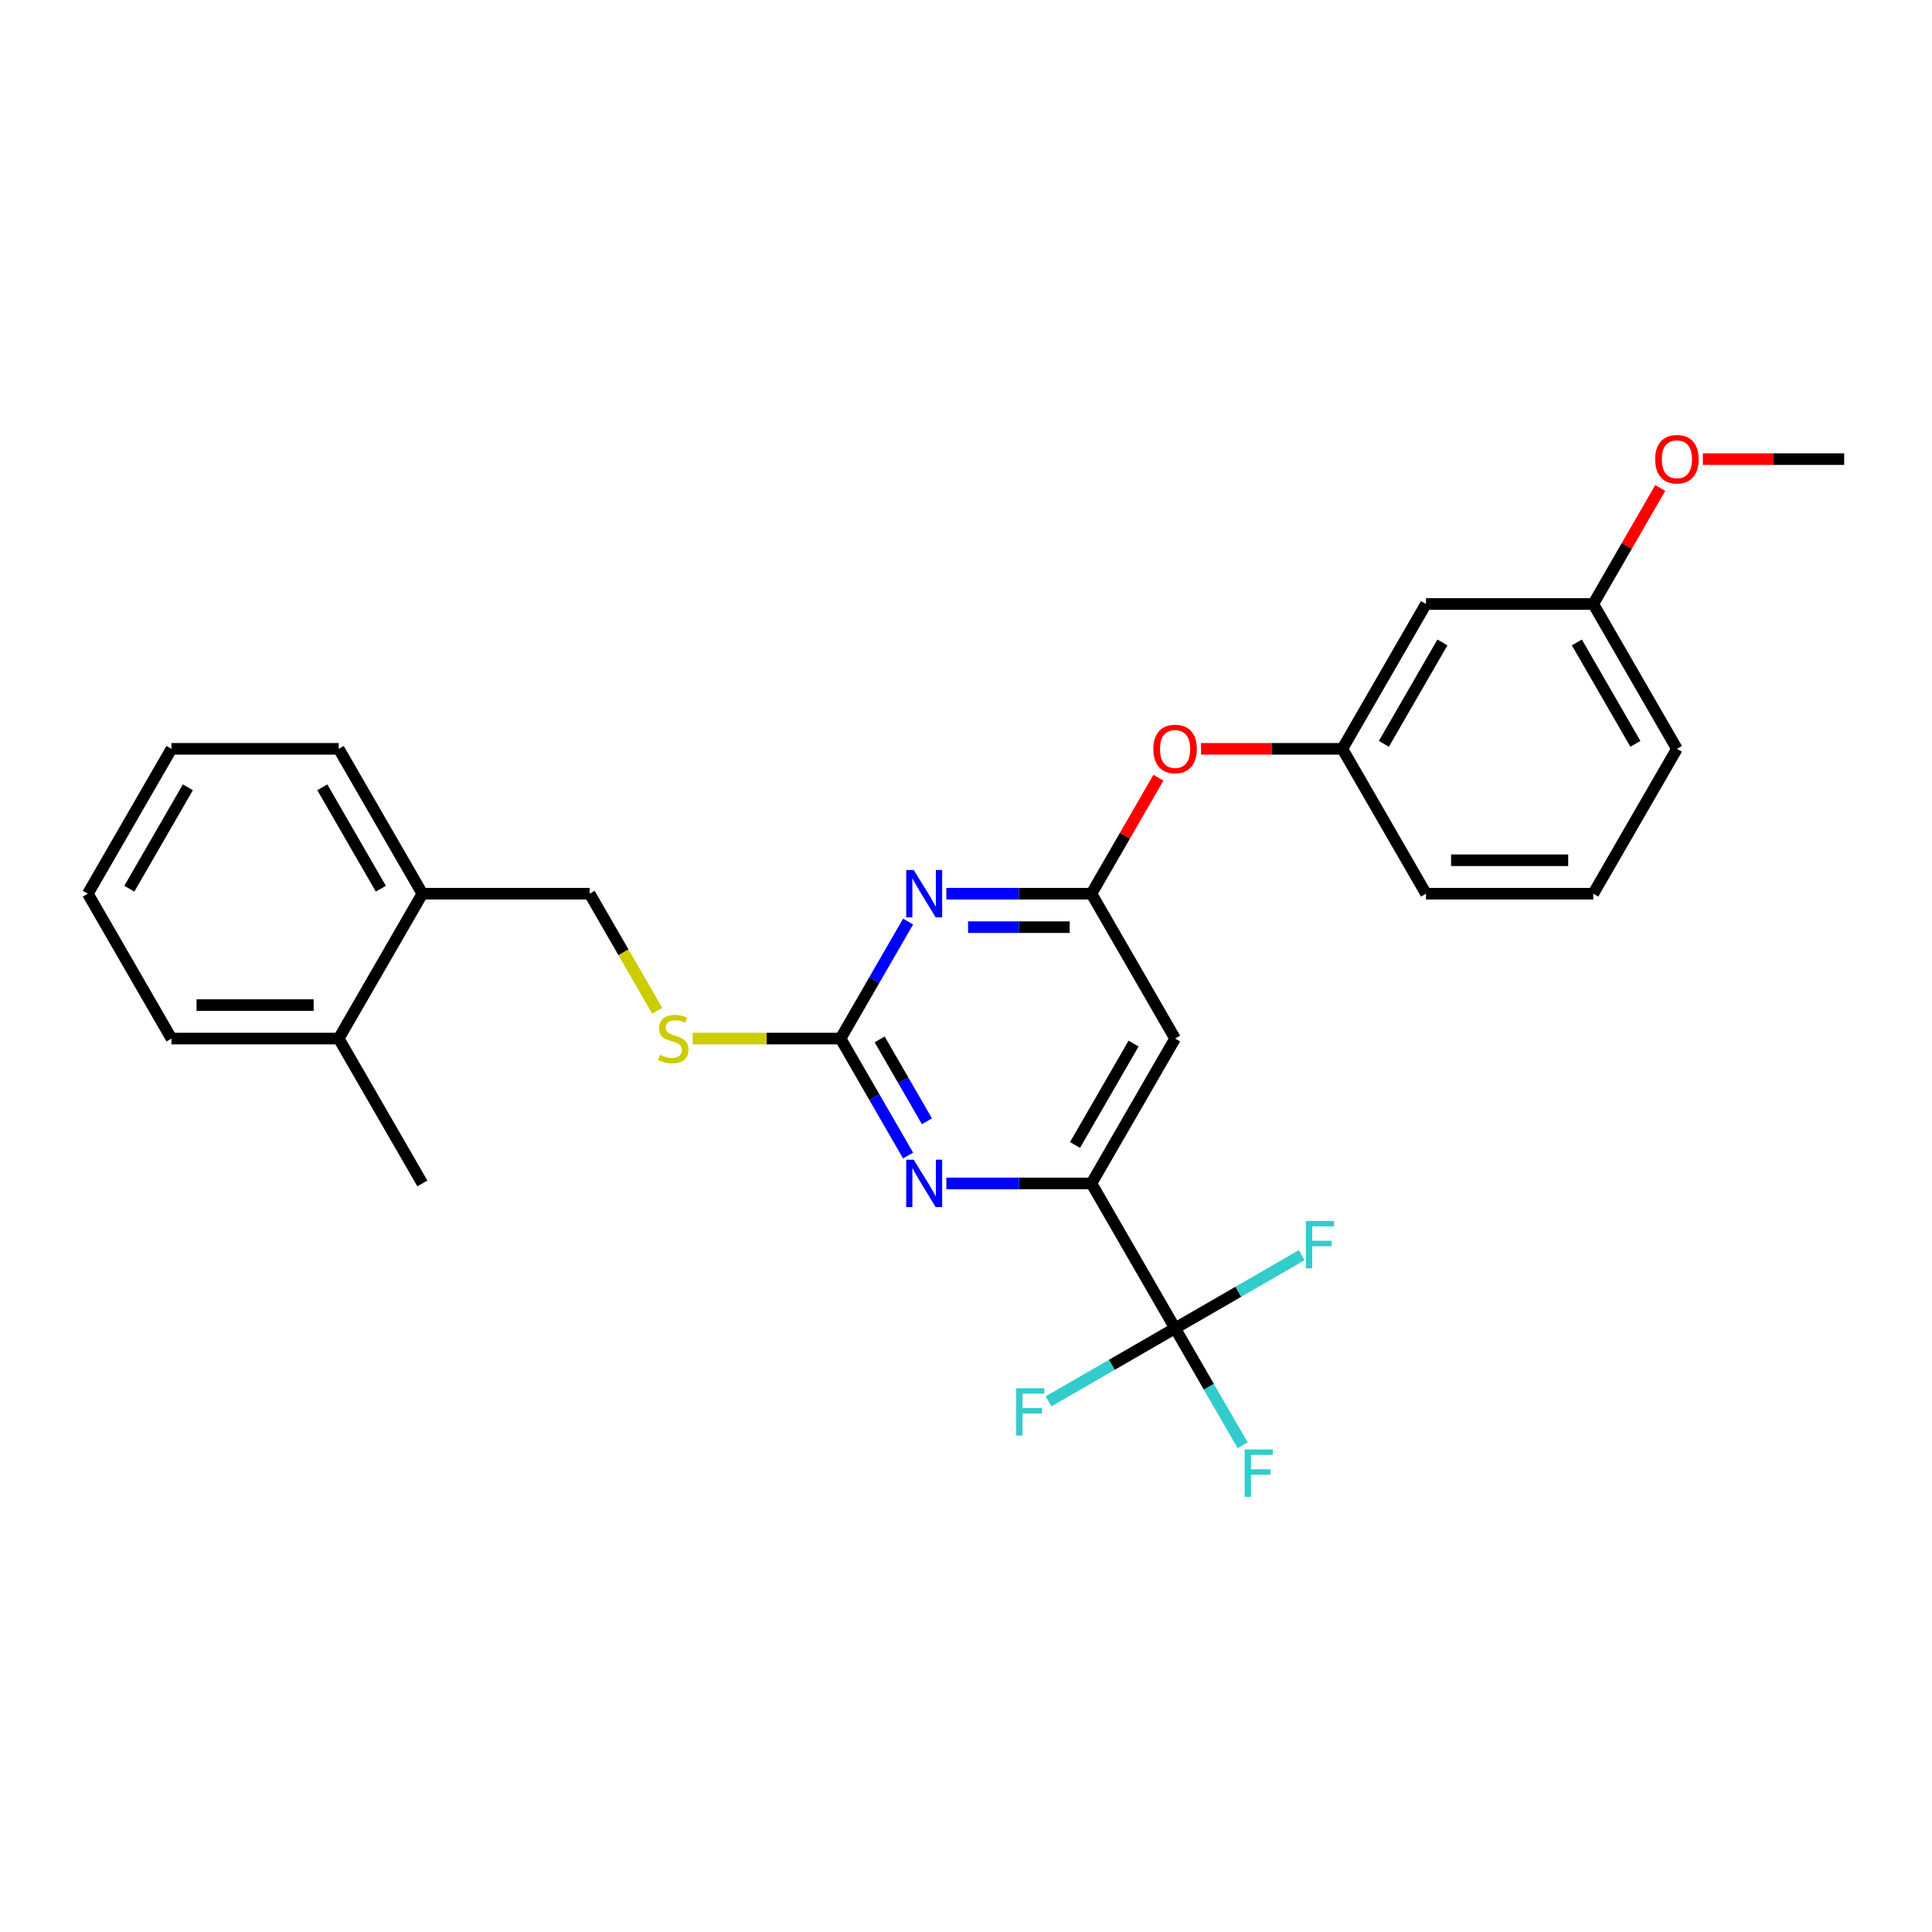 <?xml version='1.0' encoding='iso-8859-1'?>
<svg version='1.1' baseProfile='full'
              xmlns='http://www.w3.org/2000/svg'
                      xmlns:rdkit='http://www.rdkit.org/xml'
                      xmlns:xlink='http://www.w3.org/1999/xlink'
                  xml:space='preserve'
width='1000px' height='1000px' viewBox='0 0 1000 1000'>
<!-- END OF HEADER -->
<rect style='opacity:1.0;fill:#FFFFFF;stroke:none' width='1000' height='1000' x='0' y='0'> </rect>
<path class='bond-0' d='M 608.225,537.56 L 564.935,612.54' style='fill:none;fill-rule:evenodd;stroke:#000000;stroke-width:6px;stroke-linecap:butt;stroke-linejoin:miter;stroke-opacity:1' />
<path class='bond-0' d='M 586.735,540.149 L 556.432,592.635' style='fill:none;fill-rule:evenodd;stroke:#000000;stroke-width:6px;stroke-linecap:butt;stroke-linejoin:miter;stroke-opacity:1' />
<path class='bond-1' d='M 608.225,537.56 L 564.935,462.579' style='fill:none;fill-rule:evenodd;stroke:#000000;stroke-width:6px;stroke-linecap:butt;stroke-linejoin:miter;stroke-opacity:1' />
<path class='bond-2' d='M 564.935,612.54 L 608.225,687.521' style='fill:none;fill-rule:evenodd;stroke:#000000;stroke-width:6px;stroke-linecap:butt;stroke-linejoin:miter;stroke-opacity:1' />
<path class='bond-3' d='M 564.935,612.54 L 527.377,612.54' style='fill:none;fill-rule:evenodd;stroke:#000000;stroke-width:6px;stroke-linecap:butt;stroke-linejoin:miter;stroke-opacity:1' />
<path class='bond-3' d='M 527.377,612.54 L 489.818,612.54' style='fill:none;fill-rule:evenodd;stroke:#0000FF;stroke-width:6px;stroke-linecap:butt;stroke-linejoin:miter;stroke-opacity:1' />
<path class='bond-4' d='M 470.027,598.116 L 452.546,567.838' style='fill:none;fill-rule:evenodd;stroke:#0000FF;stroke-width:6px;stroke-linecap:butt;stroke-linejoin:miter;stroke-opacity:1' />
<path class='bond-4' d='M 452.546,567.838 L 435.065,537.56' style='fill:none;fill-rule:evenodd;stroke:#000000;stroke-width:6px;stroke-linecap:butt;stroke-linejoin:miter;stroke-opacity:1' />
<path class='bond-4' d='M 479.779,580.374 L 467.542,559.18' style='fill:none;fill-rule:evenodd;stroke:#0000FF;stroke-width:6px;stroke-linecap:butt;stroke-linejoin:miter;stroke-opacity:1' />
<path class='bond-4' d='M 467.542,559.18 L 455.305,537.985' style='fill:none;fill-rule:evenodd;stroke:#000000;stroke-width:6px;stroke-linecap:butt;stroke-linejoin:miter;stroke-opacity:1' />
<path class='bond-5' d='M 435.065,537.56 L 452.546,507.281' style='fill:none;fill-rule:evenodd;stroke:#000000;stroke-width:6px;stroke-linecap:butt;stroke-linejoin:miter;stroke-opacity:1' />
<path class='bond-5' d='M 452.546,507.281 L 470.027,477.003' style='fill:none;fill-rule:evenodd;stroke:#0000FF;stroke-width:6px;stroke-linecap:butt;stroke-linejoin:miter;stroke-opacity:1' />
<path class='bond-6' d='M 435.065,537.56 L 396.788,537.56' style='fill:none;fill-rule:evenodd;stroke:#000000;stroke-width:6px;stroke-linecap:butt;stroke-linejoin:miter;stroke-opacity:1' />
<path class='bond-6' d='M 396.788,537.56 L 358.511,537.56' style='fill:none;fill-rule:evenodd;stroke:#CCCC00;stroke-width:6px;stroke-linecap:butt;stroke-linejoin:miter;stroke-opacity:1' />
<path class='bond-7' d='M 489.818,462.579 L 527.377,462.579' style='fill:none;fill-rule:evenodd;stroke:#0000FF;stroke-width:6px;stroke-linecap:butt;stroke-linejoin:miter;stroke-opacity:1' />
<path class='bond-7' d='M 527.377,462.579 L 564.935,462.579' style='fill:none;fill-rule:evenodd;stroke:#000000;stroke-width:6px;stroke-linecap:butt;stroke-linejoin:miter;stroke-opacity:1' />
<path class='bond-7' d='M 501.086,479.895 L 527.377,479.895' style='fill:none;fill-rule:evenodd;stroke:#0000FF;stroke-width:6px;stroke-linecap:butt;stroke-linejoin:miter;stroke-opacity:1' />
<path class='bond-7' d='M 527.377,479.895 L 553.668,479.895' style='fill:none;fill-rule:evenodd;stroke:#000000;stroke-width:6px;stroke-linecap:butt;stroke-linejoin:miter;stroke-opacity:1' />
<path class='bond-8' d='M 564.935,462.579 L 582.266,432.561' style='fill:none;fill-rule:evenodd;stroke:#000000;stroke-width:6px;stroke-linecap:butt;stroke-linejoin:miter;stroke-opacity:1' />
<path class='bond-8' d='M 582.266,432.561 L 599.597,402.542' style='fill:none;fill-rule:evenodd;stroke:#FF0000;stroke-width:6px;stroke-linecap:butt;stroke-linejoin:miter;stroke-opacity:1' />
<path class='bond-9' d='M 621.645,387.598 L 658.225,387.598' style='fill:none;fill-rule:evenodd;stroke:#FF0000;stroke-width:6px;stroke-linecap:butt;stroke-linejoin:miter;stroke-opacity:1' />
<path class='bond-9' d='M 658.225,387.598 L 694.805,387.598' style='fill:none;fill-rule:evenodd;stroke:#000000;stroke-width:6px;stroke-linecap:butt;stroke-linejoin:miter;stroke-opacity:1' />
<path class='bond-10' d='M 824.675,312.618 L 867.965,387.598' style='fill:none;fill-rule:evenodd;stroke:#000000;stroke-width:6px;stroke-linecap:butt;stroke-linejoin:miter;stroke-opacity:1' />
<path class='bond-10' d='M 816.173,332.523 L 846.476,385.009' style='fill:none;fill-rule:evenodd;stroke:#000000;stroke-width:6px;stroke-linecap:butt;stroke-linejoin:miter;stroke-opacity:1' />
<path class='bond-11' d='M 824.675,312.618 L 738.095,312.618' style='fill:none;fill-rule:evenodd;stroke:#000000;stroke-width:6px;stroke-linecap:butt;stroke-linejoin:miter;stroke-opacity:1' />
<path class='bond-12' d='M 824.675,312.618 L 842.006,282.599' style='fill:none;fill-rule:evenodd;stroke:#000000;stroke-width:6px;stroke-linecap:butt;stroke-linejoin:miter;stroke-opacity:1' />
<path class='bond-12' d='M 842.006,282.599 L 859.338,252.581' style='fill:none;fill-rule:evenodd;stroke:#FF0000;stroke-width:6px;stroke-linecap:butt;stroke-linejoin:miter;stroke-opacity:1' />
<path class='bond-13' d='M 340.177,523.17 L 322.686,492.874' style='fill:none;fill-rule:evenodd;stroke:#CCCC00;stroke-width:6px;stroke-linecap:butt;stroke-linejoin:miter;stroke-opacity:1' />
<path class='bond-13' d='M 322.686,492.874 L 305.195,462.579' style='fill:none;fill-rule:evenodd;stroke:#000000;stroke-width:6px;stroke-linecap:butt;stroke-linejoin:miter;stroke-opacity:1' />
<path class='bond-14' d='M 305.195,462.579 L 218.615,462.579' style='fill:none;fill-rule:evenodd;stroke:#000000;stroke-width:6px;stroke-linecap:butt;stroke-linejoin:miter;stroke-opacity:1' />
<path class='bond-15' d='M 867.965,387.598 L 824.675,462.579' style='fill:none;fill-rule:evenodd;stroke:#000000;stroke-width:6px;stroke-linecap:butt;stroke-linejoin:miter;stroke-opacity:1' />
<path class='bond-16' d='M 824.675,462.579 L 738.095,462.579' style='fill:none;fill-rule:evenodd;stroke:#000000;stroke-width:6px;stroke-linecap:butt;stroke-linejoin:miter;stroke-opacity:1' />
<path class='bond-16' d='M 811.688,445.263 L 751.082,445.263' style='fill:none;fill-rule:evenodd;stroke:#000000;stroke-width:6px;stroke-linecap:butt;stroke-linejoin:miter;stroke-opacity:1' />
<path class='bond-17' d='M 218.615,462.579 L 175.325,387.598' style='fill:none;fill-rule:evenodd;stroke:#000000;stroke-width:6px;stroke-linecap:butt;stroke-linejoin:miter;stroke-opacity:1' />
<path class='bond-17' d='M 197.125,459.99 L 166.822,407.504' style='fill:none;fill-rule:evenodd;stroke:#000000;stroke-width:6px;stroke-linecap:butt;stroke-linejoin:miter;stroke-opacity:1' />
<path class='bond-18' d='M 218.615,462.579 L 175.325,537.56' style='fill:none;fill-rule:evenodd;stroke:#000000;stroke-width:6px;stroke-linecap:butt;stroke-linejoin:miter;stroke-opacity:1' />
<path class='bond-19' d='M 175.325,387.598 L 88.745,387.598' style='fill:none;fill-rule:evenodd;stroke:#000000;stroke-width:6px;stroke-linecap:butt;stroke-linejoin:miter;stroke-opacity:1' />
<path class='bond-20' d='M 608.225,687.521 L 625.706,717.799' style='fill:none;fill-rule:evenodd;stroke:#000000;stroke-width:6px;stroke-linecap:butt;stroke-linejoin:miter;stroke-opacity:1' />
<path class='bond-20' d='M 625.706,717.799 L 643.187,748.077' style='fill:none;fill-rule:evenodd;stroke:#33CCCC;stroke-width:6px;stroke-linecap:butt;stroke-linejoin:miter;stroke-opacity:1' />
<path class='bond-21' d='M 608.225,687.521 L 575.462,706.436' style='fill:none;fill-rule:evenodd;stroke:#000000;stroke-width:6px;stroke-linecap:butt;stroke-linejoin:miter;stroke-opacity:1' />
<path class='bond-21' d='M 575.462,706.436 L 542.699,725.352' style='fill:none;fill-rule:evenodd;stroke:#33CCCC;stroke-width:6px;stroke-linecap:butt;stroke-linejoin:miter;stroke-opacity:1' />
<path class='bond-22' d='M 608.225,687.521 L 640.988,668.605' style='fill:none;fill-rule:evenodd;stroke:#000000;stroke-width:6px;stroke-linecap:butt;stroke-linejoin:miter;stroke-opacity:1' />
<path class='bond-22' d='M 640.988,668.605 L 673.751,649.689' style='fill:none;fill-rule:evenodd;stroke:#33CCCC;stroke-width:6px;stroke-linecap:butt;stroke-linejoin:miter;stroke-opacity:1' />
<path class='bond-23' d='M 88.745,387.598 L 45.455,462.579' style='fill:none;fill-rule:evenodd;stroke:#000000;stroke-width:6px;stroke-linecap:butt;stroke-linejoin:miter;stroke-opacity:1' />
<path class='bond-23' d='M 97.247,407.504 L 66.944,459.99' style='fill:none;fill-rule:evenodd;stroke:#000000;stroke-width:6px;stroke-linecap:butt;stroke-linejoin:miter;stroke-opacity:1' />
<path class='bond-24' d='M 175.325,537.56 L 88.745,537.56' style='fill:none;fill-rule:evenodd;stroke:#000000;stroke-width:6px;stroke-linecap:butt;stroke-linejoin:miter;stroke-opacity:1' />
<path class='bond-24' d='M 162.338,520.244 L 101.732,520.244' style='fill:none;fill-rule:evenodd;stroke:#000000;stroke-width:6px;stroke-linecap:butt;stroke-linejoin:miter;stroke-opacity:1' />
<path class='bond-25' d='M 175.325,537.56 L 218.615,612.54' style='fill:none;fill-rule:evenodd;stroke:#000000;stroke-width:6px;stroke-linecap:butt;stroke-linejoin:miter;stroke-opacity:1' />
<path class='bond-26' d='M 45.455,462.579 L 88.745,537.56' style='fill:none;fill-rule:evenodd;stroke:#000000;stroke-width:6px;stroke-linecap:butt;stroke-linejoin:miter;stroke-opacity:1' />
<path class='bond-27' d='M 738.095,462.579 L 694.805,387.598' style='fill:none;fill-rule:evenodd;stroke:#000000;stroke-width:6px;stroke-linecap:butt;stroke-linejoin:miter;stroke-opacity:1' />
<path class='bond-28' d='M 694.805,387.598 L 738.095,312.618' style='fill:none;fill-rule:evenodd;stroke:#000000;stroke-width:6px;stroke-linecap:butt;stroke-linejoin:miter;stroke-opacity:1' />
<path class='bond-28' d='M 716.295,385.009 L 746.598,332.523' style='fill:none;fill-rule:evenodd;stroke:#000000;stroke-width:6px;stroke-linecap:butt;stroke-linejoin:miter;stroke-opacity:1' />
<path class='bond-29' d='M 881.385,237.637 L 917.965,237.637' style='fill:none;fill-rule:evenodd;stroke:#FF0000;stroke-width:6px;stroke-linecap:butt;stroke-linejoin:miter;stroke-opacity:1' />
<path class='bond-29' d='M 917.965,237.637 L 954.545,237.637' style='fill:none;fill-rule:evenodd;stroke:#000000;stroke-width:6px;stroke-linecap:butt;stroke-linejoin:miter;stroke-opacity:1' />
<path  class='atom-2' d='M 472.935 600.28
L 480.97 613.267
Q 481.766 614.549, 483.048 616.869
Q 484.329 619.189, 484.398 619.328
L 484.398 600.28
L 487.654 600.28
L 487.654 624.8
L 484.294 624.8
L 475.671 610.601
Q 474.667 608.938, 473.593 607.034
Q 472.554 605.129, 472.242 604.54
L 472.242 624.8
L 469.056 624.8
L 469.056 600.28
L 472.935 600.28
' fill='#0000FF'/>
<path  class='atom-4' d='M 472.935 450.319
L 480.97 463.306
Q 481.766 464.588, 483.048 466.908
Q 484.329 469.228, 484.398 469.367
L 484.398 450.319
L 487.654 450.319
L 487.654 474.839
L 484.294 474.839
L 475.671 460.64
Q 474.667 458.977, 473.593 457.072
Q 472.554 455.168, 472.242 454.579
L 472.242 474.839
L 469.056 474.839
L 469.056 450.319
L 472.935 450.319
' fill='#0000FF'/>
<path  class='atom-6' d='M 596.97 387.668
Q 596.97 381.78, 599.879 378.49
Q 602.788 375.2, 608.225 375.2
Q 613.662 375.2, 616.571 378.49
Q 619.481 381.78, 619.481 387.668
Q 619.481 393.624, 616.537 397.018
Q 613.593 400.378, 608.225 400.378
Q 602.823 400.378, 599.879 397.018
Q 596.97 393.659, 596.97 387.668
M 608.225 397.607
Q 611.965 397.607, 613.974 395.114
Q 616.017 392.585, 616.017 387.668
Q 616.017 382.854, 613.974 380.43
Q 611.965 377.971, 608.225 377.971
Q 604.485 377.971, 602.442 380.395
Q 600.433 382.819, 600.433 387.668
Q 600.433 392.62, 602.442 395.114
Q 604.485 397.607, 608.225 397.607
' fill='#FF0000'/>
<path  class='atom-8' d='M 341.558 545.975
Q 341.835 546.079, 342.978 546.564
Q 344.121 547.049, 345.368 547.36
Q 346.649 547.637, 347.896 547.637
Q 350.216 547.637, 351.567 546.529
Q 352.918 545.386, 352.918 543.412
Q 352.918 542.062, 352.225 541.231
Q 351.567 540.399, 350.528 539.949
Q 349.489 539.499, 347.758 538.979
Q 345.576 538.321, 344.26 537.698
Q 342.978 537.075, 342.043 535.759
Q 341.143 534.443, 341.143 532.226
Q 341.143 529.144, 343.221 527.239
Q 345.333 525.334, 349.489 525.334
Q 352.329 525.334, 355.55 526.685
L 354.753 529.352
Q 351.81 528.14, 349.593 528.14
Q 347.203 528.14, 345.887 529.144
Q 344.571 530.114, 344.606 531.811
Q 344.606 533.127, 345.264 533.923
Q 345.957 534.72, 346.926 535.17
Q 347.931 535.62, 349.593 536.14
Q 351.81 536.832, 353.126 537.525
Q 354.442 538.218, 355.377 539.637
Q 356.346 541.023, 356.346 543.412
Q 356.346 546.806, 354.061 548.642
Q 351.81 550.443, 348.035 550.443
Q 345.853 550.443, 344.19 549.958
Q 342.563 549.508, 340.623 548.711
L 341.558 545.975
' fill='#CCCC00'/>
<path  class='atom-15' d='M 644.225 750.241
L 658.805 750.241
L 658.805 753.047
L 647.515 753.047
L 647.515 760.493
L 657.558 760.493
L 657.558 763.332
L 647.515 763.332
L 647.515 774.761
L 644.225 774.761
L 644.225 750.241
' fill='#33CCCC'/>
<path  class='atom-16' d='M 525.955 718.551
L 540.535 718.551
L 540.535 721.356
L 529.245 721.356
L 529.245 728.802
L 539.288 728.802
L 539.288 731.642
L 529.245 731.642
L 529.245 743.07
L 525.955 743.07
L 525.955 718.551
' fill='#33CCCC'/>
<path  class='atom-17' d='M 675.916 631.971
L 690.496 631.971
L 690.496 634.776
L 679.206 634.776
L 679.206 642.222
L 689.249 642.222
L 689.249 645.062
L 679.206 645.062
L 679.206 656.49
L 675.916 656.49
L 675.916 631.971
' fill='#33CCCC'/>
<path  class='atom-26' d='M 856.71 237.707
Q 856.71 231.819, 859.619 228.529
Q 862.528 225.239, 867.965 225.239
Q 873.403 225.239, 876.312 228.529
Q 879.221 231.819, 879.221 237.707
Q 879.221 243.663, 876.277 247.057
Q 873.333 250.417, 867.965 250.417
Q 862.563 250.417, 859.619 247.057
Q 856.71 243.698, 856.71 237.707
M 867.965 247.646
Q 871.706 247.646, 873.714 245.152
Q 875.758 242.624, 875.758 237.707
Q 875.758 232.893, 873.714 230.468
Q 871.706 228.01, 867.965 228.01
Q 864.225 228.01, 862.182 230.434
Q 860.173 232.858, 860.173 237.707
Q 860.173 242.659, 862.182 245.152
Q 864.225 247.646, 867.965 247.646
' fill='#FF0000'/>
</svg>
